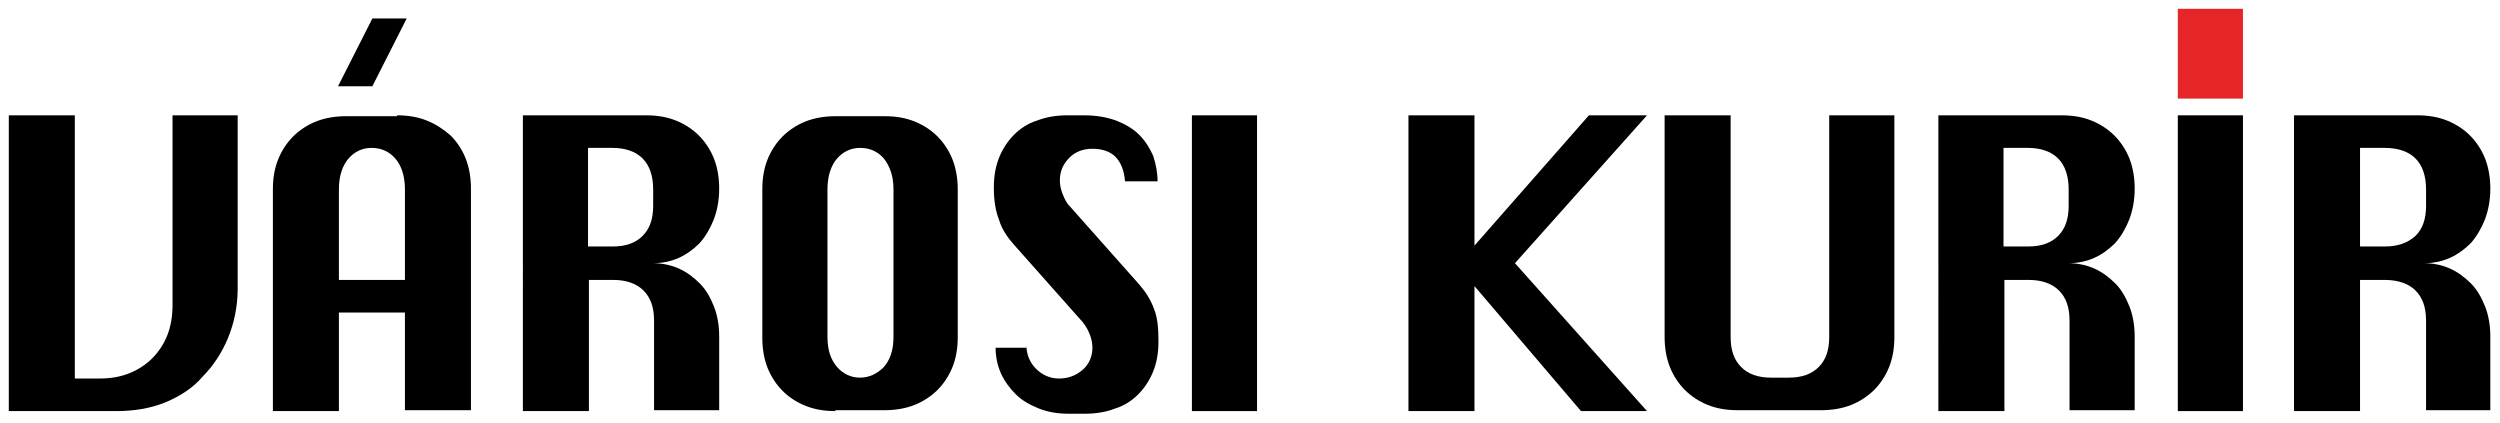 <?xml version="1.0" encoding="utf-8"?>
<svg version="1.1" id="varosi_kurir_logo_vector" xmlns="http://www.w3.org/2000/svg" xmlns:xlink="http://www.w3.org/1999/xlink"
	 x="0px" y="0px" width="284px" height="48px" viewBox="0 0 284 48" style="enable-background:new 0 0 284 48;"
	 xml:space="preserve">
<style type="text/css">
	.st0{fill:#E52528;}
</style>
<path d="M11.3,43c1.3,0,2.4-0.2,3.4-0.6c1-0.4,1.9-1,2.6-1.7c0.7-0.7,1.3-1.6,1.7-2.6s0.6-2.2,0.6-3.4V13.1h7.4v19.7
	c0,2-0.4,3.9-1.1,5.6c-0.7,1.7-1.7,3.2-2.9,4.4C22,44,20.5,45,18.8,45.7c-1.7,0.7-3.6,1-5.6,1H1V13.1h7.5V43H11.3z"/>
<path d="M45.1,13.1c1.3,0,2.4,0.2,3.4,0.6s1.9,1,2.7,1.7c0.7,0.7,1.3,1.6,1.7,2.6c0.4,1,0.6,2.2,0.6,3.4v25.2H46V35.5h-7.5v11.2
	h-7.5V21.5c0-1.3,0.2-2.4,0.6-3.4c0.4-1,1-1.9,1.7-2.6c0.7-0.7,1.6-1.3,2.6-1.7s2.2-0.6,3.4-0.6H45.1z M38.5,31.8H46V21.5
	c0-1.5-0.4-2.7-1.1-3.5c-0.7-0.8-1.6-1.2-2.7-1.2c-1,0-1.9,0.4-2.6,1.2c-0.7,0.8-1.1,2-1.1,3.5V31.8z"/>
<path d="M42.3,2.1h3.9l-3.9,7.7h-3.9L42.3,2.1z"/>
<path d="M74.3,46.7V36.4c0-1.5-0.4-2.6-1.2-3.4c-0.8-0.8-2-1.2-3.4-1.2h-2.8v14.9h-7.5V13.1h14c1.3,0,2.4,0.2,3.4,0.6
	c1,0.4,1.9,1,2.6,1.7c0.7,0.7,1.3,1.6,1.7,2.6c0.4,1,0.6,2.2,0.6,3.4c0,1.3-0.2,2.4-0.6,3.5c-0.4,1-0.9,1.9-1.6,2.7
	c-0.7,0.7-1.5,1.3-2.4,1.7c-0.9,0.4-1.9,0.6-2.9,0.6c1,0,2,0.2,2.9,0.6c0.9,0.4,1.7,1,2.4,1.7c0.7,0.7,1.2,1.6,1.6,2.6
	c0.4,1,0.6,2.2,0.6,3.4v8.4H74.3z M69.6,28c1.5,0,2.6-0.4,3.4-1.2c0.8-0.8,1.2-1.9,1.2-3.4v-1.9c0-1.5-0.4-2.7-1.2-3.5
	c-0.8-0.8-2-1.2-3.4-1.2h-2.8V28H69.6z"/>
<path d="M94.9,46.7c-1.3,0-2.4-0.2-3.4-0.6c-1-0.4-1.9-1-2.6-1.7c-0.7-0.7-1.3-1.6-1.7-2.6s-0.6-2.2-0.6-3.4V21.5
	c0-1.3,0.2-2.4,0.6-3.4c0.4-1,1-1.9,1.7-2.6c0.7-0.7,1.6-1.3,2.6-1.7s2.2-0.6,3.4-0.6h5.6c1.3,0,2.4,0.2,3.4,0.6
	c1,0.4,1.9,1,2.6,1.7c0.7,0.7,1.3,1.6,1.7,2.6c0.4,1,0.6,2.2,0.6,3.4v16.8c0,1.3-0.2,2.4-0.6,3.4c-0.4,1-1,1.9-1.7,2.6
	c-0.7,0.7-1.6,1.3-2.6,1.7c-1,0.4-2.2,0.6-3.4,0.6H94.9z M94,38.3c0,1.5,0.4,2.6,1.1,3.4c0.7,0.8,1.6,1.2,2.6,1.2
	c1,0,1.9-0.4,2.7-1.2c0.7-0.8,1.1-1.9,1.1-3.4V21.5c0-1.5-0.4-2.6-1.1-3.5c-0.7-0.8-1.6-1.2-2.7-1.2c-1,0-1.9,0.4-2.6,1.2
	c-0.7,0.8-1.1,2-1.1,3.5V38.3z"/>
<path d="M116.6,39.2c0,1.1,0.4,2,1.1,2.7c0.7,0.7,1.6,1.1,2.6,1.1c1,0,1.9-0.3,2.7-1c0.7-0.6,1.1-1.5,1.1-2.5c0-0.5-0.1-1-0.3-1.5
	c-0.2-0.5-0.4-0.9-0.8-1.4l-7.9-8.9c-0.7-0.8-1.3-1.7-1.6-2.7c-0.4-1-0.6-2.2-0.6-3.7c0-1.3,0.2-2.4,0.6-3.4c0.4-1,1-1.9,1.7-2.6
	c0.7-0.7,1.6-1.3,2.6-1.6c1-0.4,2.2-0.6,3.4-0.6h1.9c1.4,0,2.6,0.2,3.7,0.6c1,0.4,1.9,0.9,2.6,1.6c0.7,0.7,1.2,1.5,1.6,2.4
	c0.3,0.9,0.5,1.9,0.5,2.9h-3.7c-0.1-1.3-0.5-2.2-1.1-2.8c-0.6-0.6-1.5-0.9-2.6-0.9c-1,0-1.9,0.3-2.6,1c-0.7,0.7-1.1,1.5-1.1,2.6
	c0,0.5,0.1,1,0.3,1.5c0.2,0.5,0.4,1,0.8,1.4l7.9,8.9c0.7,0.8,1.3,1.7,1.7,2.8c0.4,1,0.5,2.2,0.5,3.7c0,1.3-0.2,2.4-0.6,3.4
	c-0.4,1-1,1.9-1.7,2.6c-0.7,0.7-1.6,1.3-2.6,1.6c-1,0.4-2.2,0.6-3.4,0.6h-1.9c-1.3,0-2.4-0.2-3.4-0.6c-1-0.4-1.9-0.9-2.6-1.6
	c-0.7-0.7-1.3-1.5-1.7-2.4c-0.4-0.9-0.6-1.9-0.6-2.9H116.6z"/>
<path d="M135.4,13.1h7.4v33.6h-7.4V13.1z"/>
<path d="M180.5,13.1h6.6l-15,16.8l15,16.8h-7.5l-12.1-14.2v14.2H160V13.1h7.5v14.8L180.5,13.1z"/>
<path d="M196.6,38.3c0,1.5,0.4,2.6,1.2,3.4c0.8,0.8,1.9,1.2,3.4,1.2h2c1.5,0,2.6-0.4,3.4-1.2c0.8-0.8,1.2-1.9,1.2-3.4V13.1h7.4v25.2
	c0,1.3-0.2,2.4-0.6,3.4s-1,1.9-1.7,2.6c-0.7,0.7-1.6,1.3-2.6,1.7c-1,0.4-2.2,0.6-3.4,0.6h-9.5c-1.3,0-2.4-0.2-3.4-0.6
	c-1-0.4-1.9-1-2.6-1.7c-0.7-0.7-1.3-1.6-1.7-2.6c-0.4-1-0.6-2.2-0.6-3.4V13.1h7.5V38.3z"/>
<path d="M235.1,46.7V36.4c0-1.5-0.4-2.6-1.2-3.4c-0.8-0.8-2-1.2-3.4-1.2h-2.8v14.9h-7.5V13.1h14c1.3,0,2.4,0.2,3.4,0.6
	c1,0.4,1.9,1,2.6,1.7c0.7,0.7,1.3,1.6,1.7,2.6c0.4,1,0.6,2.2,0.6,3.4c0,1.3-0.2,2.4-0.6,3.5c-0.4,1-0.9,1.9-1.6,2.7
	c-0.7,0.7-1.5,1.3-2.4,1.7c-0.9,0.4-1.9,0.6-2.9,0.6c1,0,2,0.2,2.9,0.6c0.9,0.4,1.7,1,2.4,1.7c0.7,0.7,1.2,1.6,1.6,2.6
	c0.4,1,0.6,2.2,0.6,3.4v8.4H235.1z M230.4,28c1.5,0,2.6-0.4,3.4-1.2c0.8-0.8,1.2-1.9,1.2-3.4v-1.9c0-1.5-0.4-2.7-1.2-3.5
	c-0.8-0.8-2-1.2-3.4-1.2h-2.8V28H230.4z"/>
<path d="M247.4,13.1h7.4v33.6h-7.4V13.1z"/>
<path class="st0" d="M247.4,1h7.4v10.2h-7.4V1z"/>
<path d="M275.6,46.7V36.4c0-1.5-0.4-2.6-1.2-3.4c-0.8-0.8-2-1.2-3.5-1.2h-2.8v14.9h-7.5V13.1h14c1.3,0,2.4,0.2,3.4,0.6
	c1,0.4,1.9,1,2.6,1.7c0.7,0.7,1.3,1.6,1.7,2.6c0.4,1,0.6,2.2,0.6,3.4c0,1.3-0.2,2.4-0.6,3.5c-0.4,1-0.9,1.9-1.6,2.7
	c-0.7,0.7-1.5,1.3-2.4,1.7c-0.9,0.4-1.9,0.6-2.9,0.6c1,0,2,0.2,2.9,0.6c0.9,0.4,1.7,1,2.4,1.7c0.7,0.7,1.2,1.6,1.6,2.6
	c0.4,1,0.6,2.2,0.6,3.4v8.4H275.6z M270.9,28c1.5,0,2.6-0.4,3.5-1.2c0.8-0.8,1.2-1.9,1.2-3.4v-1.9c0-1.5-0.4-2.7-1.2-3.5
	c-0.8-0.8-2-1.2-3.5-1.2h-2.8V28H270.9z"/>
</svg>
